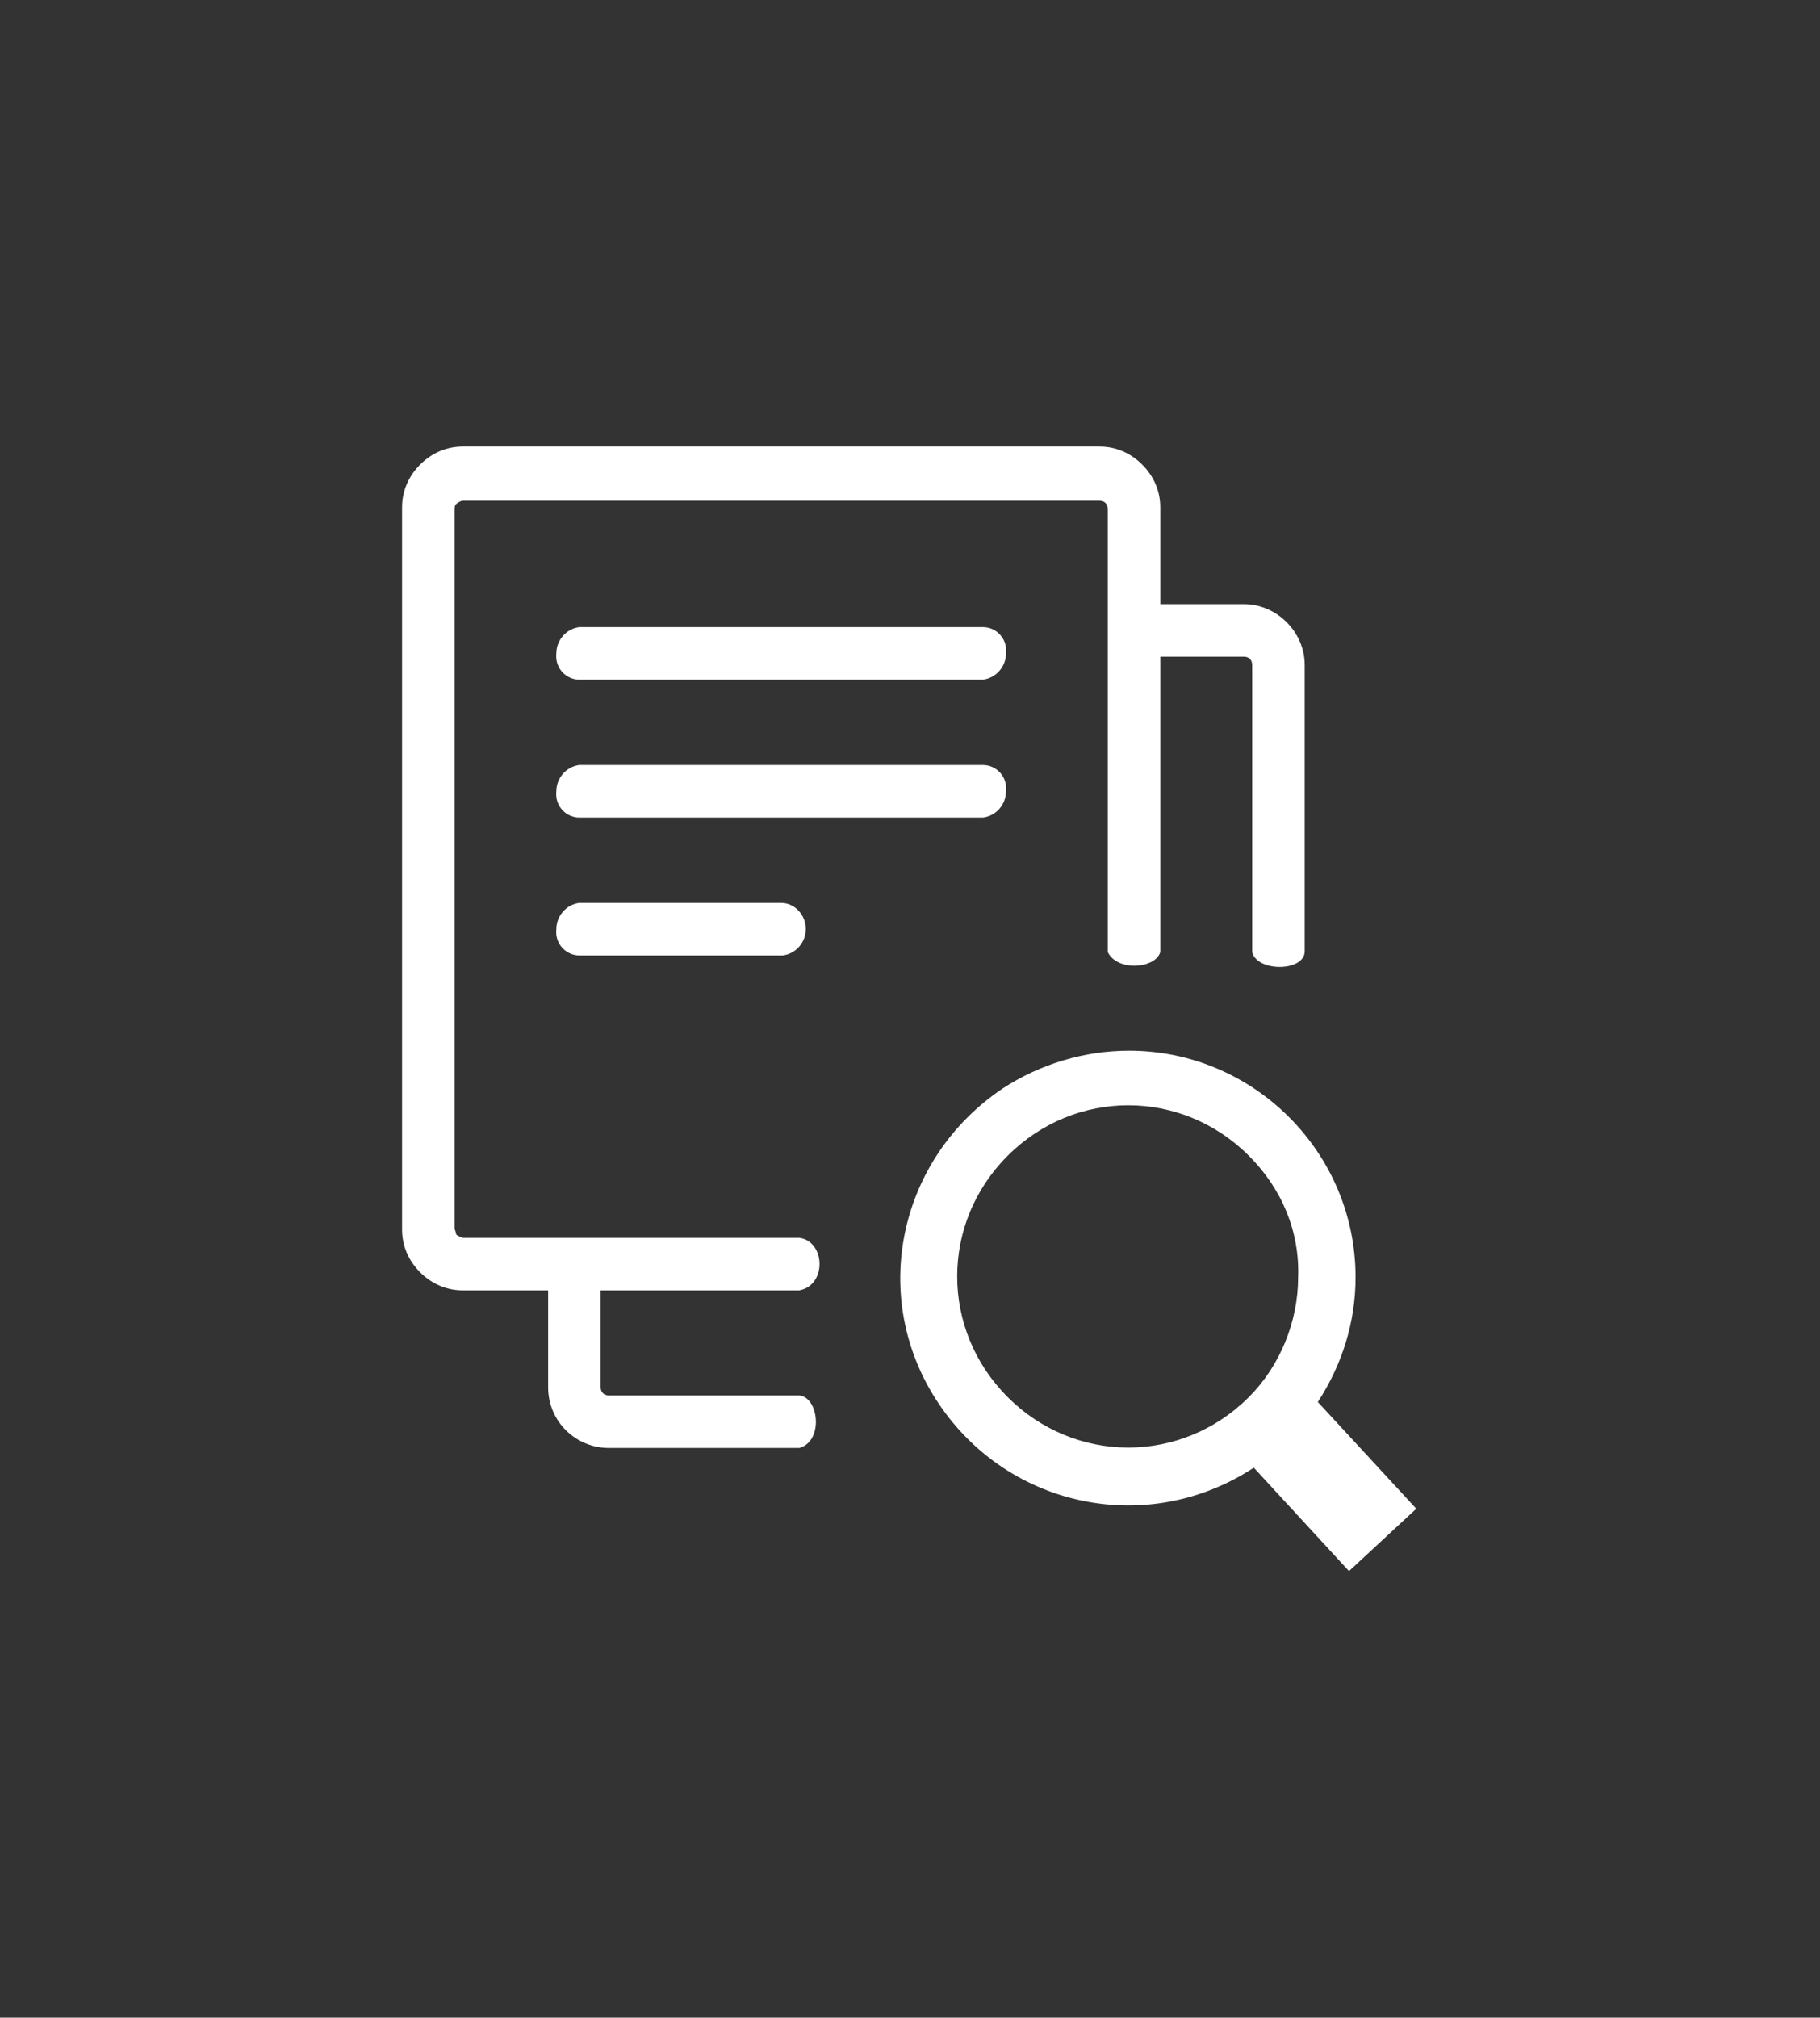 <?xml version="1.0" encoding="utf-8"?>
<!-- Generator: Adobe Illustrator 28.2.0, SVG Export Plug-In . SVG Version: 6.00 Build 0)  -->
<svg version="1.1" id="Layer_1" xmlns="http://www.w3.org/2000/svg" xmlns:xlink="http://www.w3.org/1999/xlink" x="0px" y="0px"
	 viewBox="0 0 110.9 122.9" style="enable-background:new 0 0 110.9 122.9;" xml:space="preserve">
<rect x="0" y="0" width="110.9" height="122.9" fill="#333333" stroke="none"/>
<style type="text/css">
	.st0{fill:#FFFFFF;}
</style>
<path class="st0" d="M35.3,49.8c-0.8,0-1.5-0.7-1.4-1.6c0-0.8,0.6-1.5,1.4-1.6c0,0,0,0,0,0h24.6c0.8,0,1.5,0.7,1.4,1.6
	c0,0.8-0.6,1.5-1.4,1.6c0,0,0,0,0,0H35.3z M68.8,64c7.6,0,13.8,6.2,13.8,13.8c0,2.7-0.8,5.3-2.3,7.6l6,6.5l-4.1,3.8l-5.8-6.3
	c-6.4,4.2-14.9,2.5-19.2-3.9s-2.5-14.9,3.9-19.2C63.4,64.8,66.1,64,68.8,64z M76.1,70.4c-4.1-4.1-10.6-4.1-14.7,0
	c-4.1,4.1-4.1,10.6,0,14.7s10.6,4.1,14.7,0c1.9-1.9,3-4.6,3-7.3C79.2,75,78.1,72.4,76.1,70.4z M35.3,58.2c-0.8,0-1.5-0.7-1.4-1.6
	c0-0.8,0.6-1.5,1.4-1.6c0,0,0,0,0,0h12.3c0.8,0,1.5,0.7,1.5,1.6c0,0.8-0.6,1.5-1.4,1.6c0,0,0,0,0,0L35.3,58.2z M70.7,36.8h5.1
	c2,0,3.7,1.7,3.7,3.7V58c-0.1,1.2-2.9,1.2-3.2,0V40.5c0-0.3-0.2-0.5-0.5-0.5c0,0,0,0,0,0h-5.1v18c-0.3,1-2.6,1.2-3.2,0v-27
	c0-0.3-0.2-0.5-0.5-0.5c0,0,0,0,0,0H28.2c-0.1,0-0.3,0.1-0.4,0.2c-0.1,0.1-0.1,0.2-0.1,0.4v43.7c0,0.1,0.1,0.3,0.1,0.4
	c0.1,0.1,0.2,0.1,0.4,0.2h20.5c1.6,0.2,1.7,2.9,0,3.2H36.6v5.9c0,0.3,0.2,0.5,0.5,0.5c0,0,0,0,0,0h11.6c1.2,0.1,1.5,2.8,0,3.2H37.1
	c-2,0-3.7-1.6-3.7-3.7v-5.9h-5.2c-1,0-1.9-0.4-2.6-1.1c-0.7-0.7-1.1-1.6-1.1-2.6V30.9c0-1,0.4-1.9,1.1-2.6c0.7-0.7,1.6-1.1,2.6-1.1
	H67c1,0,1.9,0.4,2.6,1.1c0.7,0.7,1.1,1.6,1.1,2.6C70.7,30.9,70.7,36.8,70.7,36.8z M35.3,41.4c-0.8,0-1.5-0.7-1.4-1.6
	c0-0.8,0.6-1.5,1.4-1.6c0,0,0,0,0,0h24.6c0.8,0,1.5,0.7,1.4,1.6c0,0.8-0.6,1.5-1.4,1.6c0,0,0,0,0,0H35.3z"/>
</svg>
